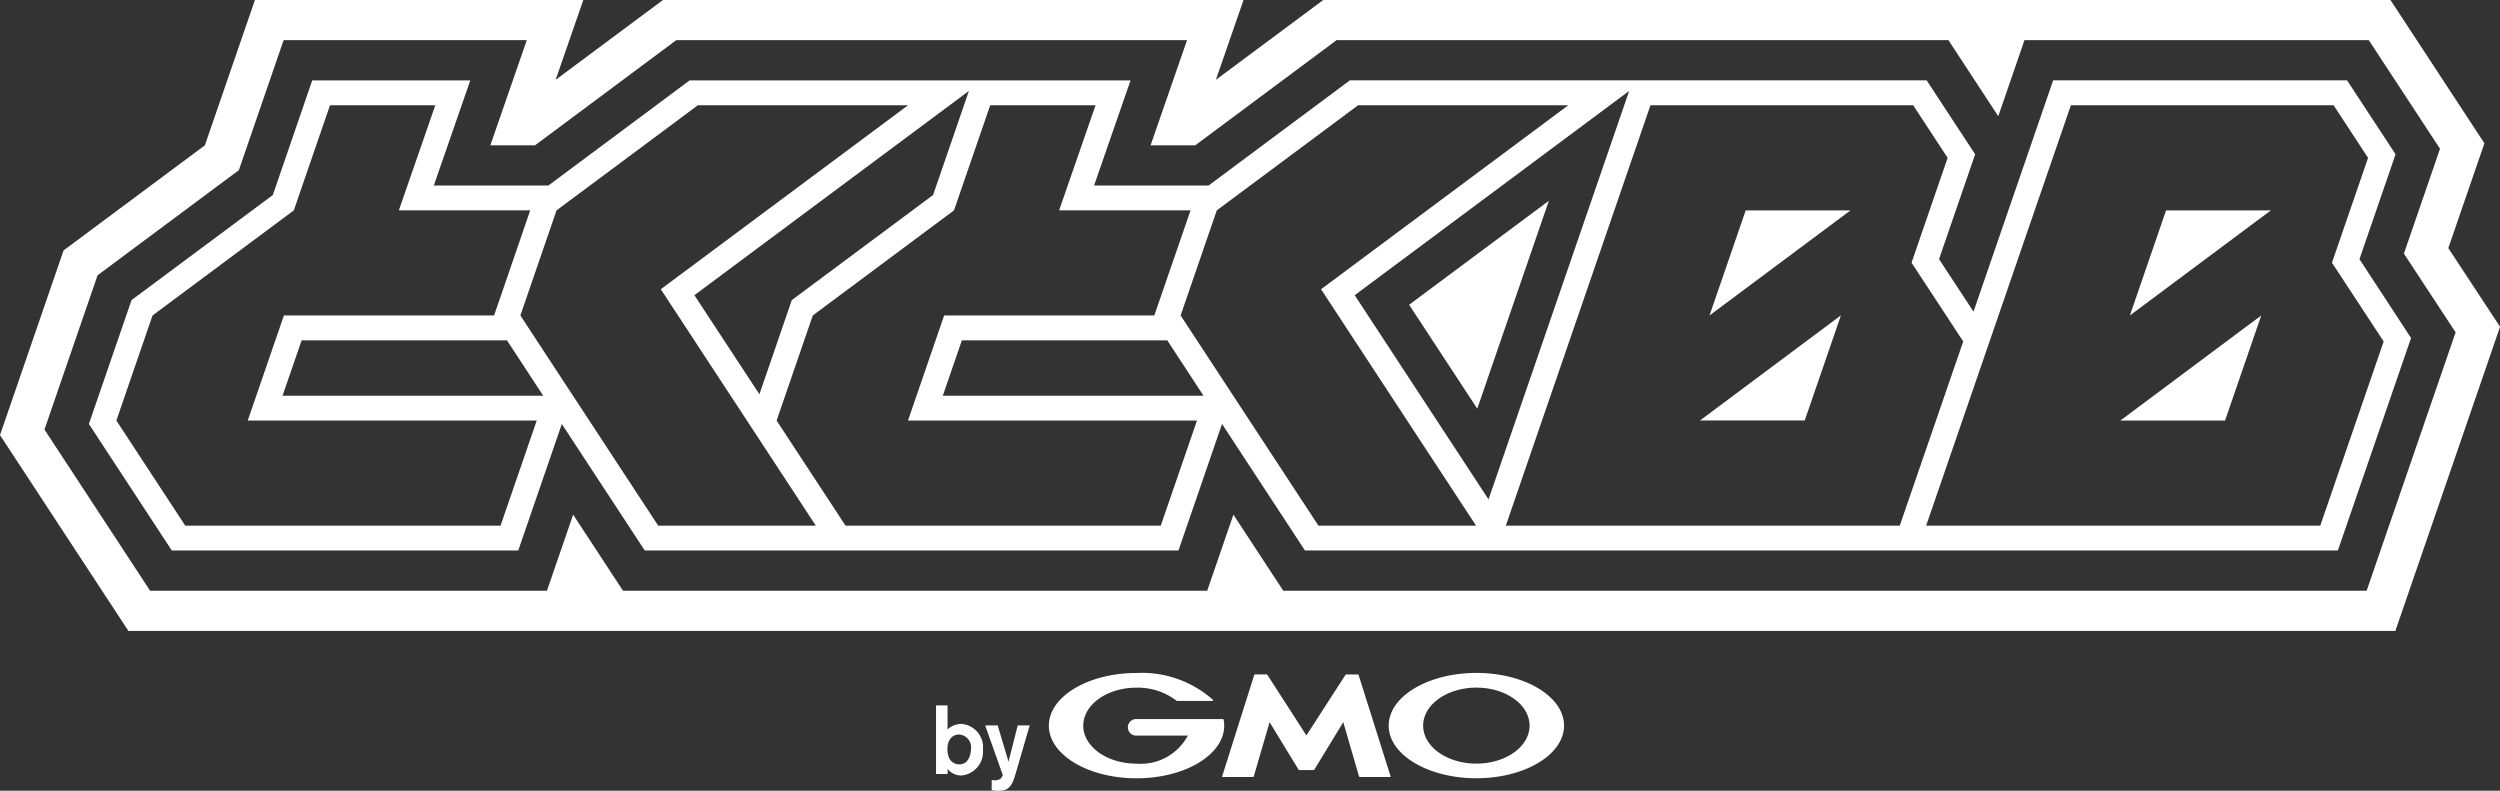 <svg xmlns="http://www.w3.org/2000/svg" width="192.976" height="61.039" viewbox="0 0 192.976 61.039" data-name="グループ 4434"><rect width="100%" height="100%" fill="#333333" stroke="none"/><defs><clipPath id="a"><path fill="none" d="M0 0h192.976v61.039H0z" data-name="長方形 4109"/></clipPath></defs><g clip-path="url(#a)" data-name="グループ 4433"><path fill="#fff" d="M74.948 57.841c-.014.5-.233 1.161-.894 1.161a.867.867 0 0 1-.863-.712 1.553 1.553 0 0 1-.059-.482c0-.8.481-1.112.885-1.112a.992.992 0 0 1 .931 1.145m-2.695-3.393v5.3h.893v-.393a1.345 1.345 0 0 0 1.028.506 1.832 1.832 0 0 0 1.7-2.007 1.806 1.806 0 0 0-1.644-1.974 1.579 1.579 0 0 0-1.089.428v-1.86Zm7.23 1.544-.953 3.275-.211.706c-.256.789-.533 1.066-1.23 1.066a2.828 2.828 0 0 1-.541-.045v-.788a1.158 1.158 0 0 0 .238.023.733.733 0 0 0 .409-.1.509.509 0 0 0 .209-.307l-1.358-3.829h.967l.834 2.8.713-2.8Zm21.359 3.451h.539a.105.105 0 0 0 .076-.042l2.231-3.655 1.214 4.181a.068.068 0 0 0 .063.049h2.343c.027 0 .041-.021.033-.049l-2.469-7.82a.073.073 0 0 0-.065-.047h-.879a.1.1 0 0 0-.077.041l-3.009 4.666-3.008-4.667a.1.1 0 0 0-.078-.041h-.88a.074.074 0 0 0-.065.047l-2.471 7.82a.036.036 0 0 0 .036.049h2.343a.07.07 0 0 0 .063-.049L98 55.746l2.231 3.655a.1.1 0 0 0 .076.042Zm-6.4-3.9a.049.049 0 0 0-.048-.039h-6.669a.639.639 0 1 0 0 1.277h3.966a4.125 4.125 0 0 1-3.966 2.166c-2.268 0-4.108-1.313-4.108-2.932s1.84-2.934 4.108-2.934a4.9 4.9 0 0 1 3.1 1.014h.008a.051.051 0 0 0 .029.008h2.728a.049.049 0 0 0 .051-.049.066.066 0 0 0-.012-.033 8.251 8.251 0 0 0-5.9-2.073c-3.737 0-6.767 1.821-6.767 4.066s3.03 4.063 6.767 4.063 6.768-1.818 6.768-4.063a2.371 2.371 0 0 0-.046-.47m19.511-3.6c-3.737 0-6.767 1.821-6.767 4.066s3.03 4.063 6.767 4.063 6.767-1.818 6.767-4.063-3.03-4.066-6.767-4.066m0 7c-2.269 0-4.108-1.313-4.108-2.932s1.839-2.934 4.108-2.934 4.106 1.312 4.106 2.934-1.837 2.932-4.106 2.932m-5.191-35.42 10.786-8.025-5.526 16.047Zm84.21 1.7L184.9 48.7H9.911L0 33.585l4.908-14.256 10.906-8.112L19.678 0h25.349l-2.138 6.162L51.174 0h44.817l-2.138 6.163L102.141 0h82.38l7.252 11.061-2.787 8.092Zm-3.431.431-3.991-6.079 2.787-8.092-5.5-8.387H156.27l-2.023 5.875L150.4 3.1h-47.231l-10.906 8.116h-3.449L91.628 3.1H52.2l-10.9 8.116h-3.45L40.663 3.1H21.892l-3.455 10.035-10.905 8.113-4.1 11.908L11.588 45.6h30.631l2.022-5.874 3.85 5.874h45.093l2.023-5.874 3.85 5.874h83.625Zm-50.241 6.8 2.793-8.112-10.875 8.112Zm42.819-12.45 2.787-8.094-3.744-5.71h-22.687l-6.148 17.855-2.66-4.051 2.786-8.094-3.743-5.71H104.2L93.29 14.32h-8.838l2.814-8.112H53.23l-10.9 8.112h-8.844L36.3 6.208H24.1l-3.04 8.845-10.906 8.112-3.293 9.562 6.4 9.765h26.744l3.362-9.765 6.4 9.764h41.2l3.362-9.765 6.4 9.764h79.733l5.648-16.4ZM38.637 40.575H14.3l-5.318-8.113 2.793-8.112 10.905-8.112 2.793-8.112H33.6l-2.813 8.112h10.14l-2.788 8.112H21.915l-2.793 8.113H41.43Zm-16.826-10.03 1.472-4.277h15.848l2.8 4.277Zm28.994 10.03L40.167 24.35l2.793-8.112 10.906-8.112H70.09l-19.083 14.2 11.966 18.249ZM74.791 7.019l-2.766 8.034-10.906 8.112-2.5 7.269-5.019-7.648ZM89.6 40.575H65.266l-5.319-8.113 2.793-8.112 10.9-8.112 2.793-8.112h8.133l-2.814 8.112H91.9l-2.8 8.112H72.88l-2.793 8.113h22.308Zm-16.824-10.03 1.472-4.277H90.1l2.8 4.277Zm28.994 10.03L91.132 24.35l2.793-8.112 10.906-8.112h16.224l-19.083 14.2 11.966 18.249Zm2.8-17.789 21.188-15.768L114.9 38.547Zm11.665 17.789L127.4 8.127h20.279l2.66 4.057-2.787 8.094 3.99 6.079-4.9 14.218Zm62.868 0H148.68l11.172-32.448h20.28l2.66 4.057-2.787 8.094 3.99 6.079Zm-47.145-16.224 10.882-8.112h-8.089Zm32.448 0 10.882-8.112H167.2Zm7.347 8.112 2.793-8.112-10.875 8.112Z" data-name="パス 12027"/></g></svg>